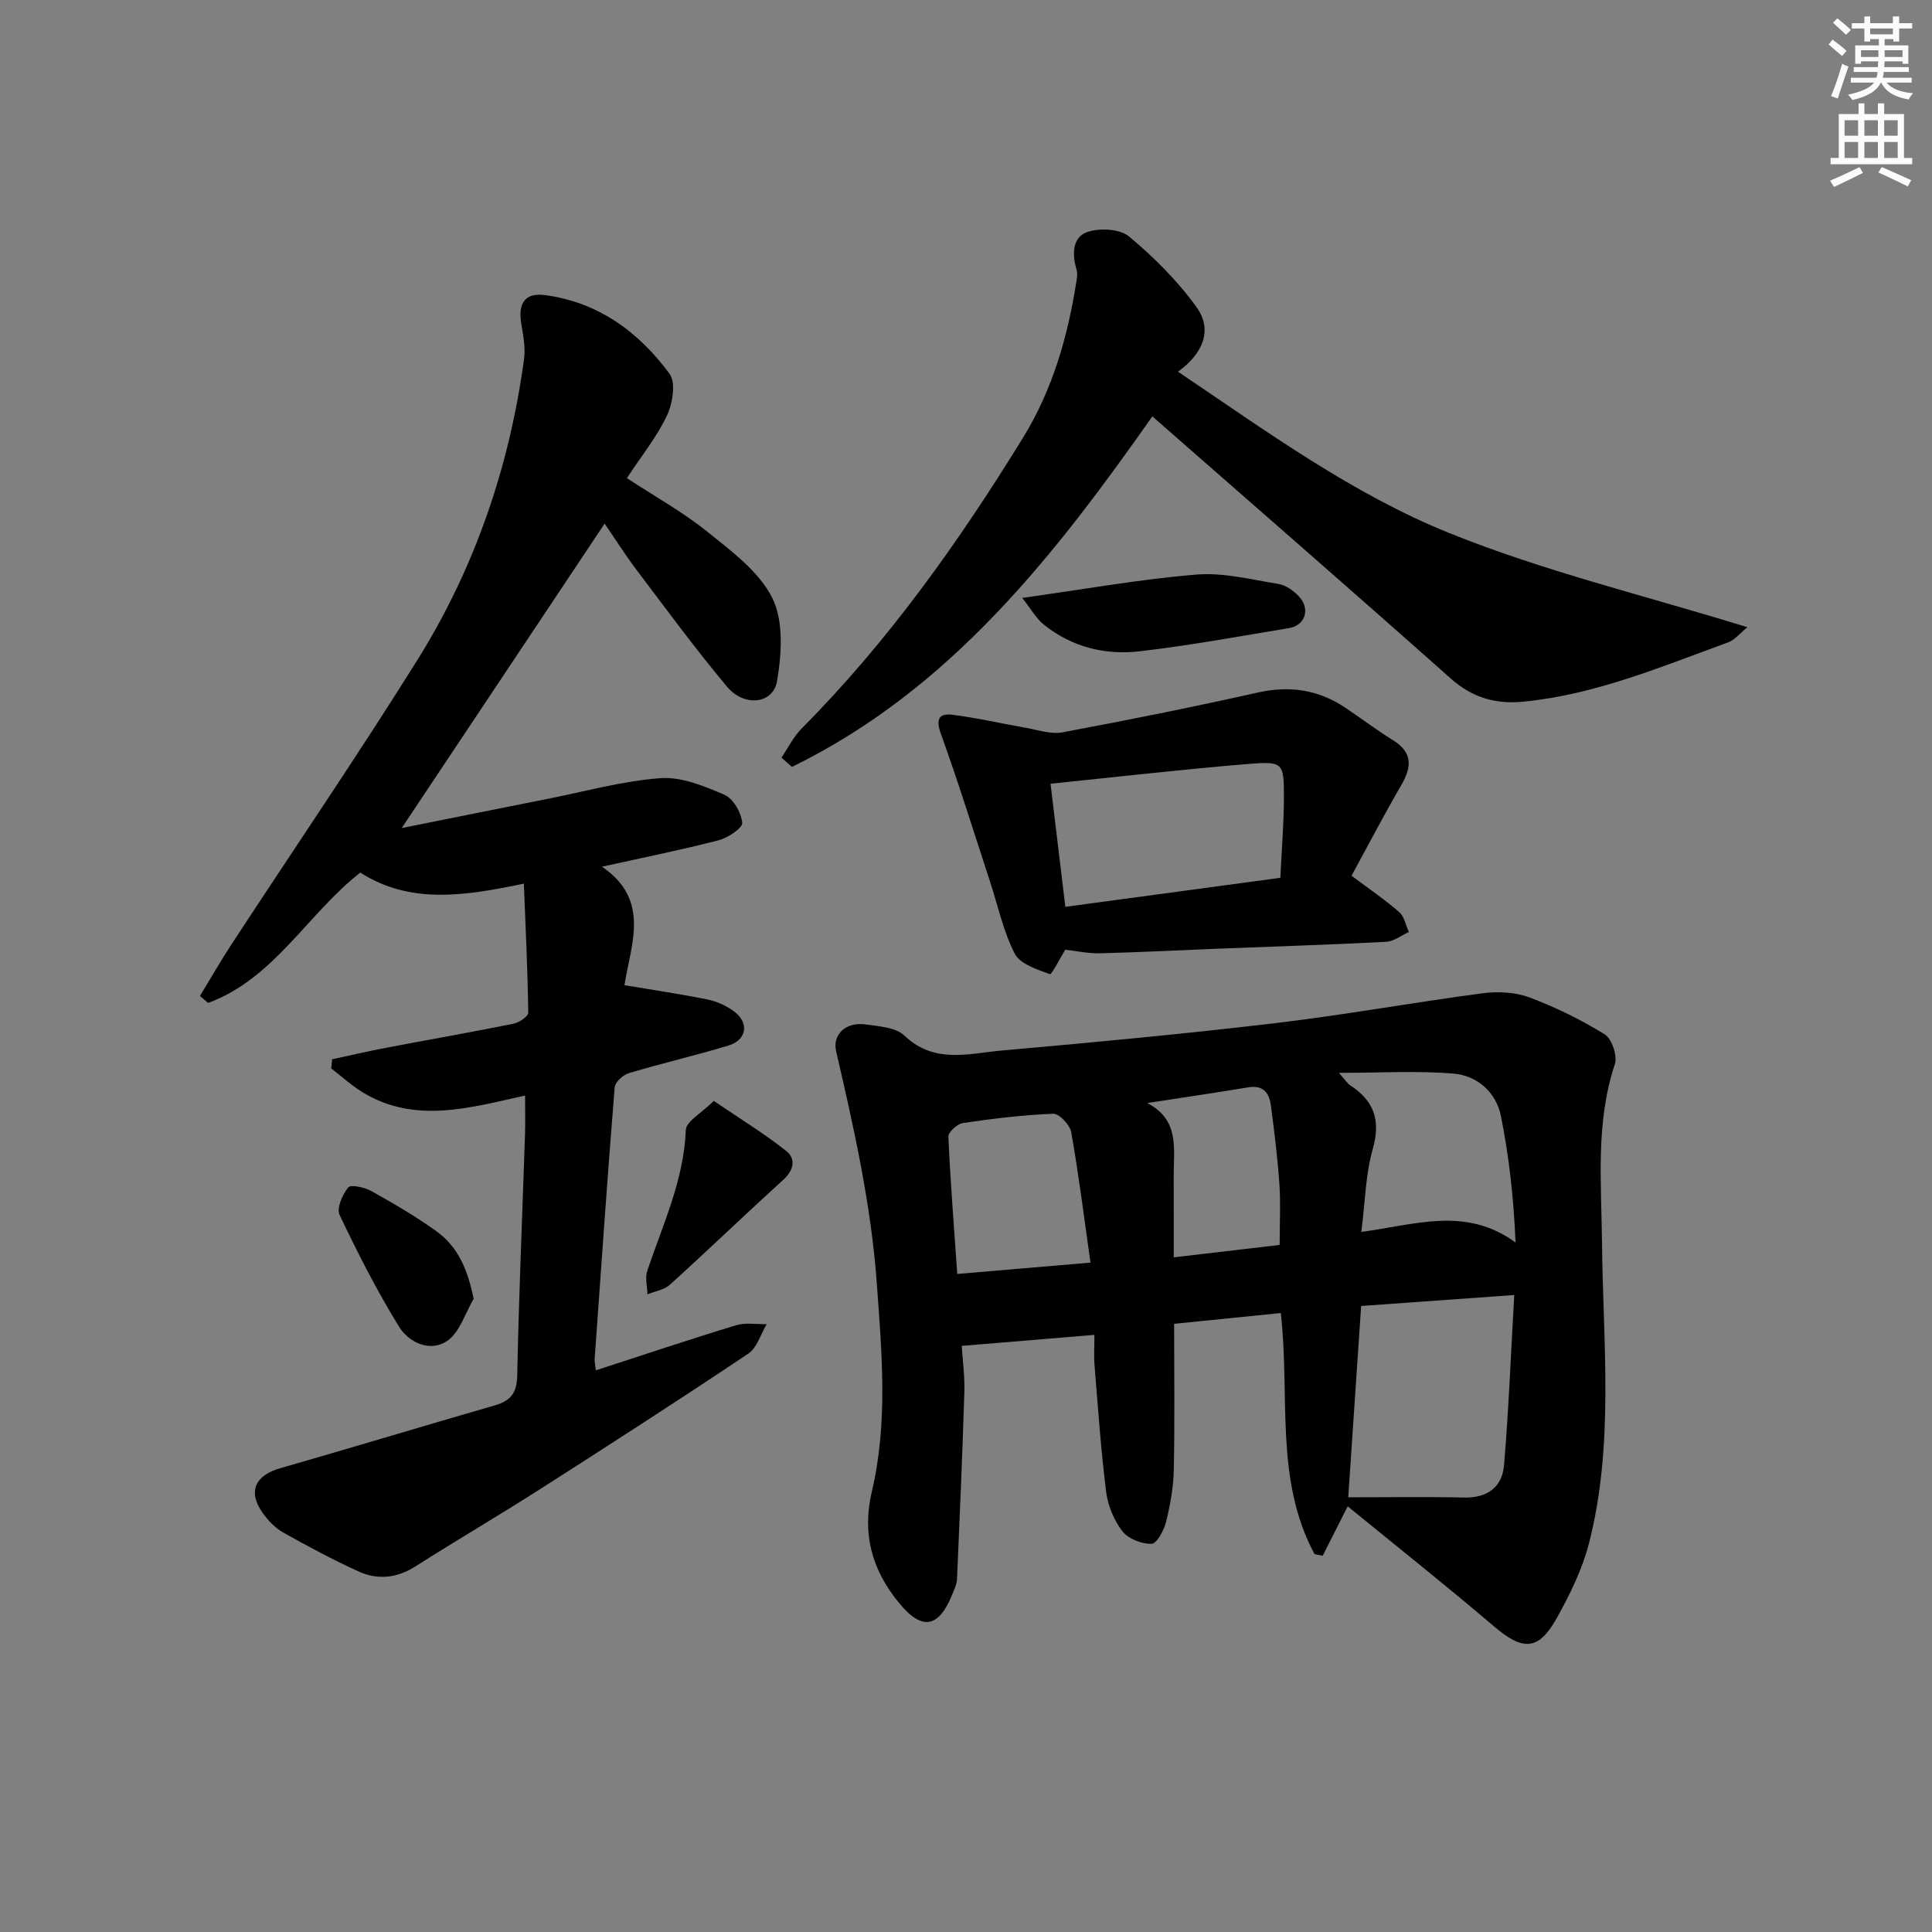 <svg enable-background="new 0 0 400 400" viewBox="0 0 400 400" xmlns="http://www.w3.org/2000/svg"><rect x="0" y="0" width="400" height="400" fill="#808080" stroke="none"/><g fill="#000001"><path d="m272.16 321.76c-8.34-15.48-5.02-32.83-6.99-49.91-7.23.73-14.28 1.44-22.08 2.23 0 10.35.14 20.32-.07 30.29-.08 3.62-.74 7.27-1.62 10.79-.43 1.73-1.95 4.47-3 4.48-2.05.02-4.79-1.03-6.01-2.6-1.75-2.26-3.01-5.29-3.37-8.14-1.1-8.72-1.69-17.5-2.41-26.26-.16-1.95-.02-3.92-.02-6.27-9.29.77-17.99 1.49-27.47 2.28.19 3.12.64 6.36.54 9.59-.4 12.92-.96 25.83-1.52 38.74-.04.95-.49 1.91-.86 2.83-2.91 7.35-6.39 7.96-11.34 1.82-5.4-6.69-7.5-14.08-5.44-22.79 3.37-14.26 2.08-28.68 1.03-43.16-1.18-16.33-4.74-32.14-8.41-47.99-.82-3.52 1.99-6.17 6.11-5.59 2.77.38 6.24.61 8.03 2.32 6.22 5.94 13.39 3.67 20.25 3.07 18.86-1.66 37.73-3.44 56.53-5.66 14.34-1.7 28.57-4.29 42.88-6.18 3.16-.42 6.74-.25 9.69.84 5.42 2.02 10.71 4.62 15.63 7.66 1.48.91 2.67 4.46 2.1 6.17-4.04 12.18-2.78 24.65-2.66 37.06.21 20.76 2.55 41.64-2.69 62.11-1.38 5.38-3.93 10.58-6.65 15.47-3.81 6.85-7.04 6.86-12.98 1.8-9.97-8.5-20.24-16.64-30.33-24.89-1.89 3.74-3.53 6.98-5.18 10.23-.56-.12-1.13-.23-1.69-.34zm6.98-11.76c8.38 0 16.18-.13 23.97.05 4.85.11 7.91-2.16 8.29-6.72.96-11.51 1.41-23.06 2.11-35.21-10.87.78-21.2 1.52-31.7 2.27-.88 13.06-1.74 25.76-2.67 39.61zm-1.94-87.88c1.45 1.63 1.8 2.22 2.31 2.56 4.95 3.21 6.41 7.23 4.71 13.19-1.51 5.3-1.58 11.02-2.37 17.18 11.05-1.43 21.57-5.39 31.93 2.2-.4-9.33-1.35-17.83-3.03-26.18-1-4.95-4.9-8.38-9.8-8.79-7.5-.63-15.08-.16-23.75-.16zm-51.43 39.29c-1.33-9.37-2.43-18.21-3.98-26.98-.27-1.52-2.48-3.89-3.71-3.84-6.27.24-12.53 1.01-18.75 1.93-1.16.17-3.02 1.9-2.98 2.83.42 9.37 1.17 18.73 1.84 28.41 9.37-.8 18.21-1.56 27.58-2.35zm11.74-33.04c6.79 3.48 5.46 9.55 5.49 15.11.02 5.44.01 10.87.01 16.84 7.91-.93 15.08-1.77 21.93-2.57 0-4.65.22-8.63-.05-12.57-.38-5.45-1.05-10.89-1.77-16.32-.34-2.55-1.57-4.27-4.69-3.74-6.97 1.16-13.95 2.18-20.92 3.25z"/><path d="m125.18 108.41c-13.86 20.79-27.63 41.46-42.01 63.03 10.28-2.06 20.23-4.07 30.18-6.04 7.78-1.54 15.52-3.71 23.38-4.29 4.35-.32 9.09 1.64 13.27 3.45 1.82.79 3.47 3.69 3.67 5.79.1 1.08-2.97 3.12-4.89 3.62-7.68 1.99-15.48 3.55-24.15 5.47 10.19 6.92 5.92 16.2 4.66 24.53 5.95 1 11.64 1.84 17.27 2.98 1.9.39 3.83 1.29 5.4 2.44 3.21 2.35 2.67 5.93-1.15 7.08-6.82 2.06-13.78 3.67-20.6 5.71-1.21.36-2.86 1.86-2.95 2.94-1.51 18.72-2.81 37.46-4.14 56.19-.05.64.13 1.29.25 2.4 9.8-3.18 19.35-6.39 28.99-9.32 1.97-.6 4.24-.19 6.37-.24-1.24 2.08-1.99 4.9-3.81 6.11-14.23 9.52-28.62 18.8-43.05 28.02-8.55 5.46-17.31 10.59-25.87 16.03-3.88 2.47-7.87 2.84-11.87 1-5.28-2.43-10.43-5.16-15.49-8.02-1.68-.95-3.17-2.5-4.29-4.1-3.09-4.41-1.53-7.73 3.7-9.22 14.82-4.25 29.57-8.73 44.39-13 3.33-.96 4.58-2.58 4.65-6.25.33-16.63 1.06-33.24 1.61-49.87.08-2.47.01-4.94.01-8.03-11.55 2.56-22.82 5.91-33.64-.68-2.31-1.41-4.34-3.28-6.5-4.94.07-.63.13-1.26.2-1.89 3.7-.79 7.38-1.66 11.09-2.36 8.8-1.68 17.62-3.22 26.4-4.99 1.19-.24 3.12-1.51 3.11-2.29-.12-8.73-.54-17.45-.91-26.72-12.38 2.58-23.54 4.3-33.87-2.29-10.96 8.59-17.85 21.96-31.5 26.99-.56-.48-1.13-.97-1.69-1.45 2.16-3.54 4.22-7.14 6.48-10.61 12.83-19.61 26.05-38.98 38.47-58.84 11.94-19.08 19.12-40.08 22.15-62.42.32-2.38-.18-4.91-.58-7.33-.7-4.21.76-6.45 4.91-5.9 11.02 1.45 19.43 7.63 25.8 16.3 1.34 1.83.63 6.14-.55 8.64-2.1 4.45-5.29 8.38-8.29 12.95 5.75 3.78 11.58 7.01 16.69 11.12 5 4.03 10.72 8.26 13.43 13.73 2.37 4.79 1.92 11.59.96 17.21-.81 4.7-6.77 5.37-10.3 1.17-6.62-7.89-12.72-16.22-18.94-24.44-2.35-3.15-4.47-6.5-6.45-9.37z"/><path d="m238.58 86.21c-20.09 28.57-41.73 56.51-74.62 72.57-.72-.64-1.45-1.28-2.17-1.92 1.38-2.03 2.49-4.33 4.19-6.04 17.96-18.06 32.56-38.65 45.85-60.24 6.1-9.91 9.23-20.87 11.02-32.27.13-.81.27-1.72.04-2.48-.93-3.12-.9-6.66 2.14-7.76 2.55-.92 6.8-.71 8.72.89 5.17 4.3 10.08 9.21 14 14.66 3.34 4.65 1.38 9.56-3.86 13.33 18.6 12.55 36.24 25.38 56.21 33.43 19.66 7.93 40.51 12.93 61.68 19.48-1.58 1.27-2.62 2.64-3.98 3.13-13.84 5.04-27.47 10.82-42.36 12.28-5.77.57-10.6-.8-15.09-4.8-20.5-18.23-41.2-36.23-61.77-54.26z"/><path d="m220.55 196.63c-1.16 1.88-2.8 5.19-3.18 5.05-2.65-.97-6.16-2.07-7.27-4.22-2.39-4.64-3.48-9.93-5.13-14.95-3.34-10.19-6.51-20.44-10.15-30.52-1.12-3.09-.47-4.36 2.41-4 5.06.63 10.05 1.81 15.08 2.68 2.55.44 5.25 1.4 7.66.95 13.52-2.52 27.02-5.23 40.44-8.24 6.61-1.48 12.52-.59 18.07 3.11 3.32 2.22 6.51 4.64 9.91 6.75 4.07 2.52 3.95 5.47 1.76 9.25-3.64 6.28-7 12.72-10.33 18.82 3.67 2.75 6.93 4.96 9.87 7.53 1.06.93 1.35 2.72 2 4.12-1.57.71-3.11 1.95-4.71 2.03-11.63.61-23.27.97-34.91 1.43-8.14.32-16.29.75-24.43.95-2.39.05-4.78-.49-7.09-.74zm44.53-14.89c.29-6.09.75-11.53.74-16.98 0-6.77-.22-7.17-7.17-6.61-13.68 1.12-27.32 2.7-41.15 4.11 1.05 8.68 2.05 17 3.07 25.49 14.66-1.98 29.23-3.95 44.51-6.01z"/><path d="m211.64 123.79c13.1-1.83 24.53-3.89 36.06-4.83 5.58-.46 11.35 1.03 16.99 1.94 1.51.24 3.08 1.38 4.18 2.52 2.49 2.58 1.41 6.07-2.02 6.63-10.32 1.7-20.61 3.61-30.99 4.8-7.1.82-13.96-.9-19.7-5.49-1.62-1.28-2.69-3.27-4.52-5.57z"/><path d="m147.78 227.93c5.69 3.87 10.57 6.84 15 10.37 2.04 1.63 1.59 3.95-.62 5.97-7.88 7.16-15.56 14.55-23.45 21.71-1.18 1.07-3.09 1.35-4.66 2-.04-1.63-.53-3.42-.04-4.87 3.21-9.56 7.57-18.75 7.98-29.16.07-1.78 3.19-3.44 5.79-6.02z"/><path d="m98.06 268.92c-1.77 2.98-2.87 6.93-5.46 8.69-3.57 2.43-7.97.35-10.02-2.99-4.56-7.41-8.53-15.21-12.27-23.08-.66-1.38.58-4.2 1.78-5.69.52-.65 3.38-.04 4.77.73 4.63 2.59 9.24 5.27 13.54 8.37 4.41 3.19 6.45 7.89 7.66 13.97z"/></g><path d="m378.6 9.2.8-1c.9.7 1.9 1.4 2.9 2.3l-.9 1.1c-1.1-.9-2-1.7-2.8-2.4zm.5 10.7c.9-2.1 1.6-4.3 2.3-6.7.4.2.8.4 1.3.6-.7 2.1-1.5 4.3-2.2 6.6zm.4-15.2.9-.9c1 .8 2 1.6 2.8 2.4l-1 1c-1-.9-1.9-1.8-2.7-2.5zm12.5-1.3h1.2v1.4h2.7v1.1h-2.7v2.7h-1.2v-.5h-1.8v1.3h4.9v3.8h-1.2v-.5h-3.7c0 .4-.1.9-.1 1.2h5.1v1h-5.2c0 .5-.1.9-.2 1.2h6v1h-5.2c1.1 1.3 2.9 2 5.5 2.2-.4.4-.7.8-.9 1.3-2.9-.5-4.8-1.6-5.7-3.5h-.1c-.8 1.7-2.7 2.9-5.9 3.6-.2-.4-.6-.8-.9-1.1 2.8-.6 4.6-1.4 5.4-2.5h-4.8v-1h5.3c.1-.3.2-.7.2-1.2h-4.9v-1h5c0-.4 0-.8.1-1.2h-3.6v.5h-1.2v-3.8h4.9v-1.3h-1.8v.5h-1.2v-2.7h-2.6v-1.1h2.6v-1.4h1.2v1.4h4.7v-1.4zm-6.7 8.4h3.6c0-.4 0-.9 0-1.4h-3.6zm1.9-4.7h4.7v-1.2h-4.7zm6.7 3.3h-3.7v1.4h3.7z" fill="#fcfbfa"/><path d="m384.7 21.4h1.3v2.2h2.8v-2.2h1.3v2.2h4.1v9.1h1.7v1.3h-16.9v-1.3h1.7v-9.1h4.1v-2.2zm.3 13.2.7 1.2c-1.8.9-3.8 1.9-6 2.9-.2-.4-.5-.8-.8-1.3 2.4-1 4.4-2 6.1-2.8zm-3.1-6.5h2.8v-3.2h-2.8zm0 4.6h2.8v-3.3h-2.8zm4.1-4.6h2.8v-3.2h-2.8zm0 4.6h2.8v-3.3h-2.8zm3.6 1.9c2.1.9 4.1 1.8 6.1 2.7l-.7 1.3c-2.2-1.1-4.2-2-6.1-2.9zm3.3-9.7h-2.8v3.2h2.8zm-2.8 7.8h2.8v-3.3h-2.8z" fill="#fcfbfa"/></svg>

